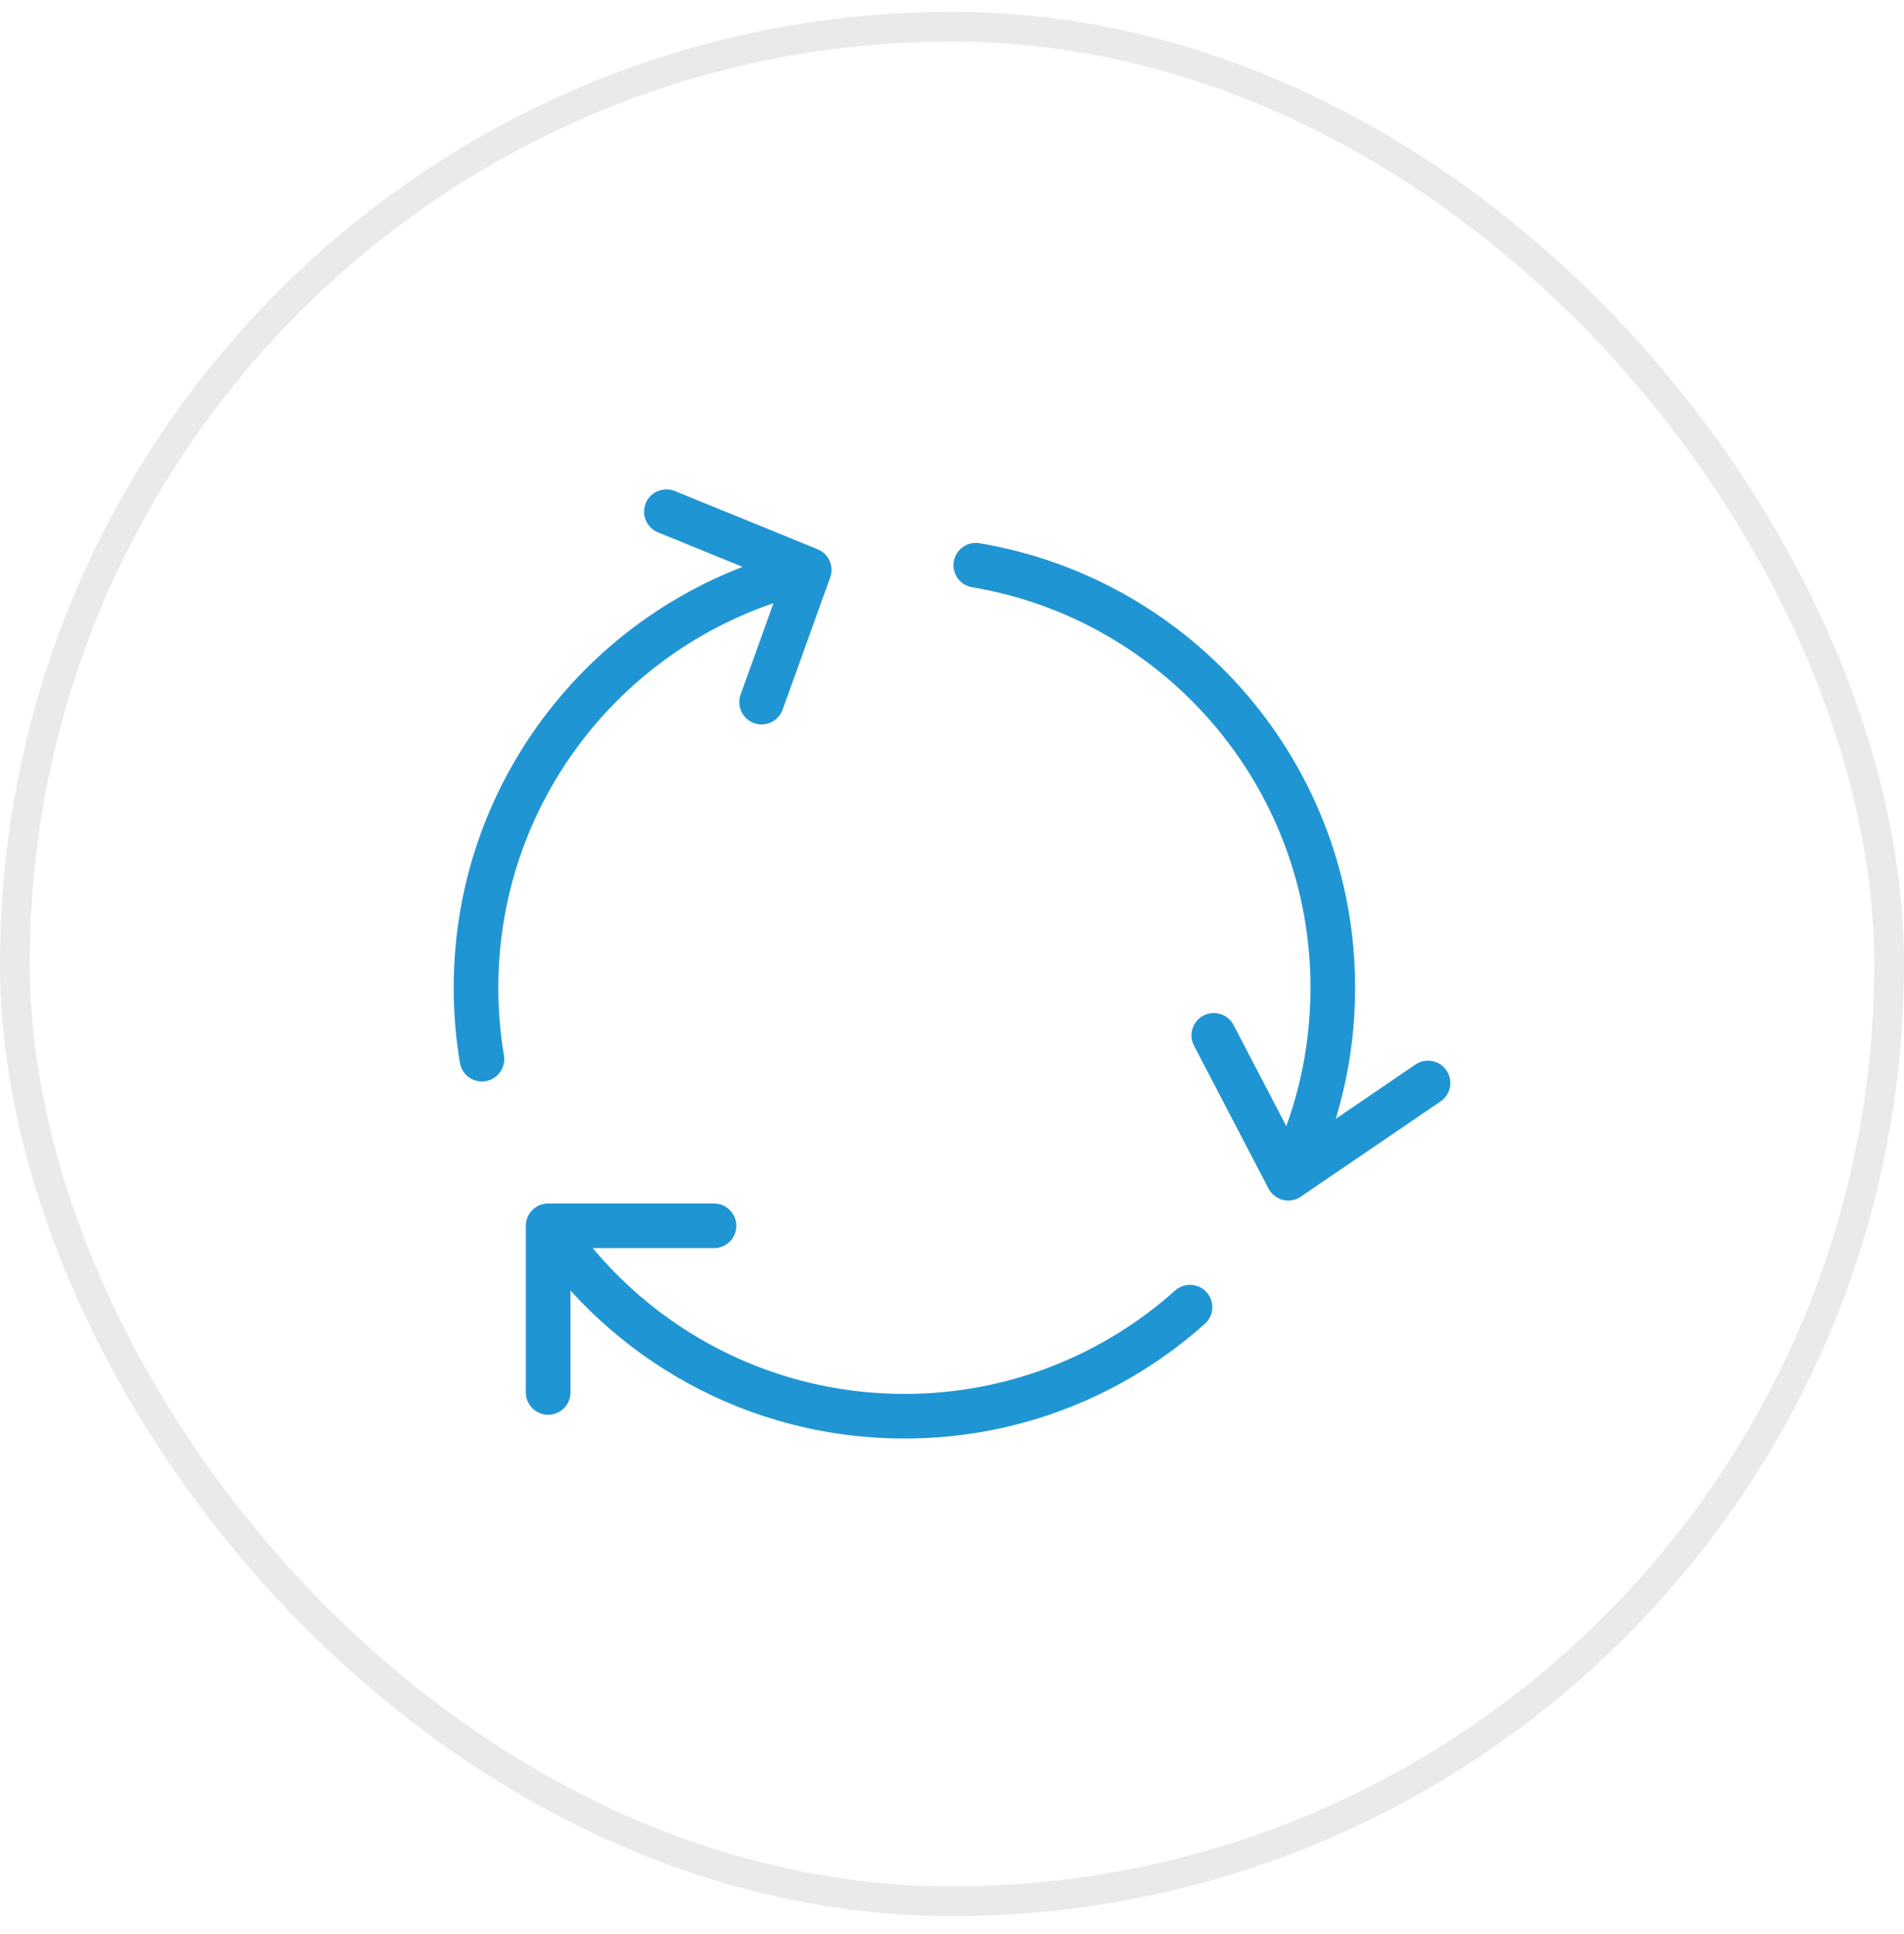 <?xml version="1.0" encoding="UTF-8"?>
<svg xmlns="http://www.w3.org/2000/svg" width="64" height="65" viewBox="0 0 64 65" fill="none">
  <rect x="0.5" y="0.897" width="63" height="63" rx="31.5" stroke="#E8EAEC"></rect>
  <path d="M27.2 19.154C20.787 20.609 16 26.344 16 33.197C16 34.015 16.068 34.817 16.199 35.597M27.2 19.154L22.4 17.197M27.2 19.154L25.6 23.597M43.303 39.597C44.261 37.669 44.8 35.496 44.8 33.197C44.8 26.062 39.611 20.139 32.8 18.996M43.303 39.597L48 36.397M43.303 39.597L40.8 34.797M18.425 41.197C21.008 45.056 25.407 47.597 30.4 47.597C34.088 47.597 37.452 46.211 40 43.931M18.425 41.197H24M18.425 41.197V46.797" stroke="#2095D3" stroke-width="1.5" stroke-linecap="round" stroke-linejoin="round"></path>
</svg>
